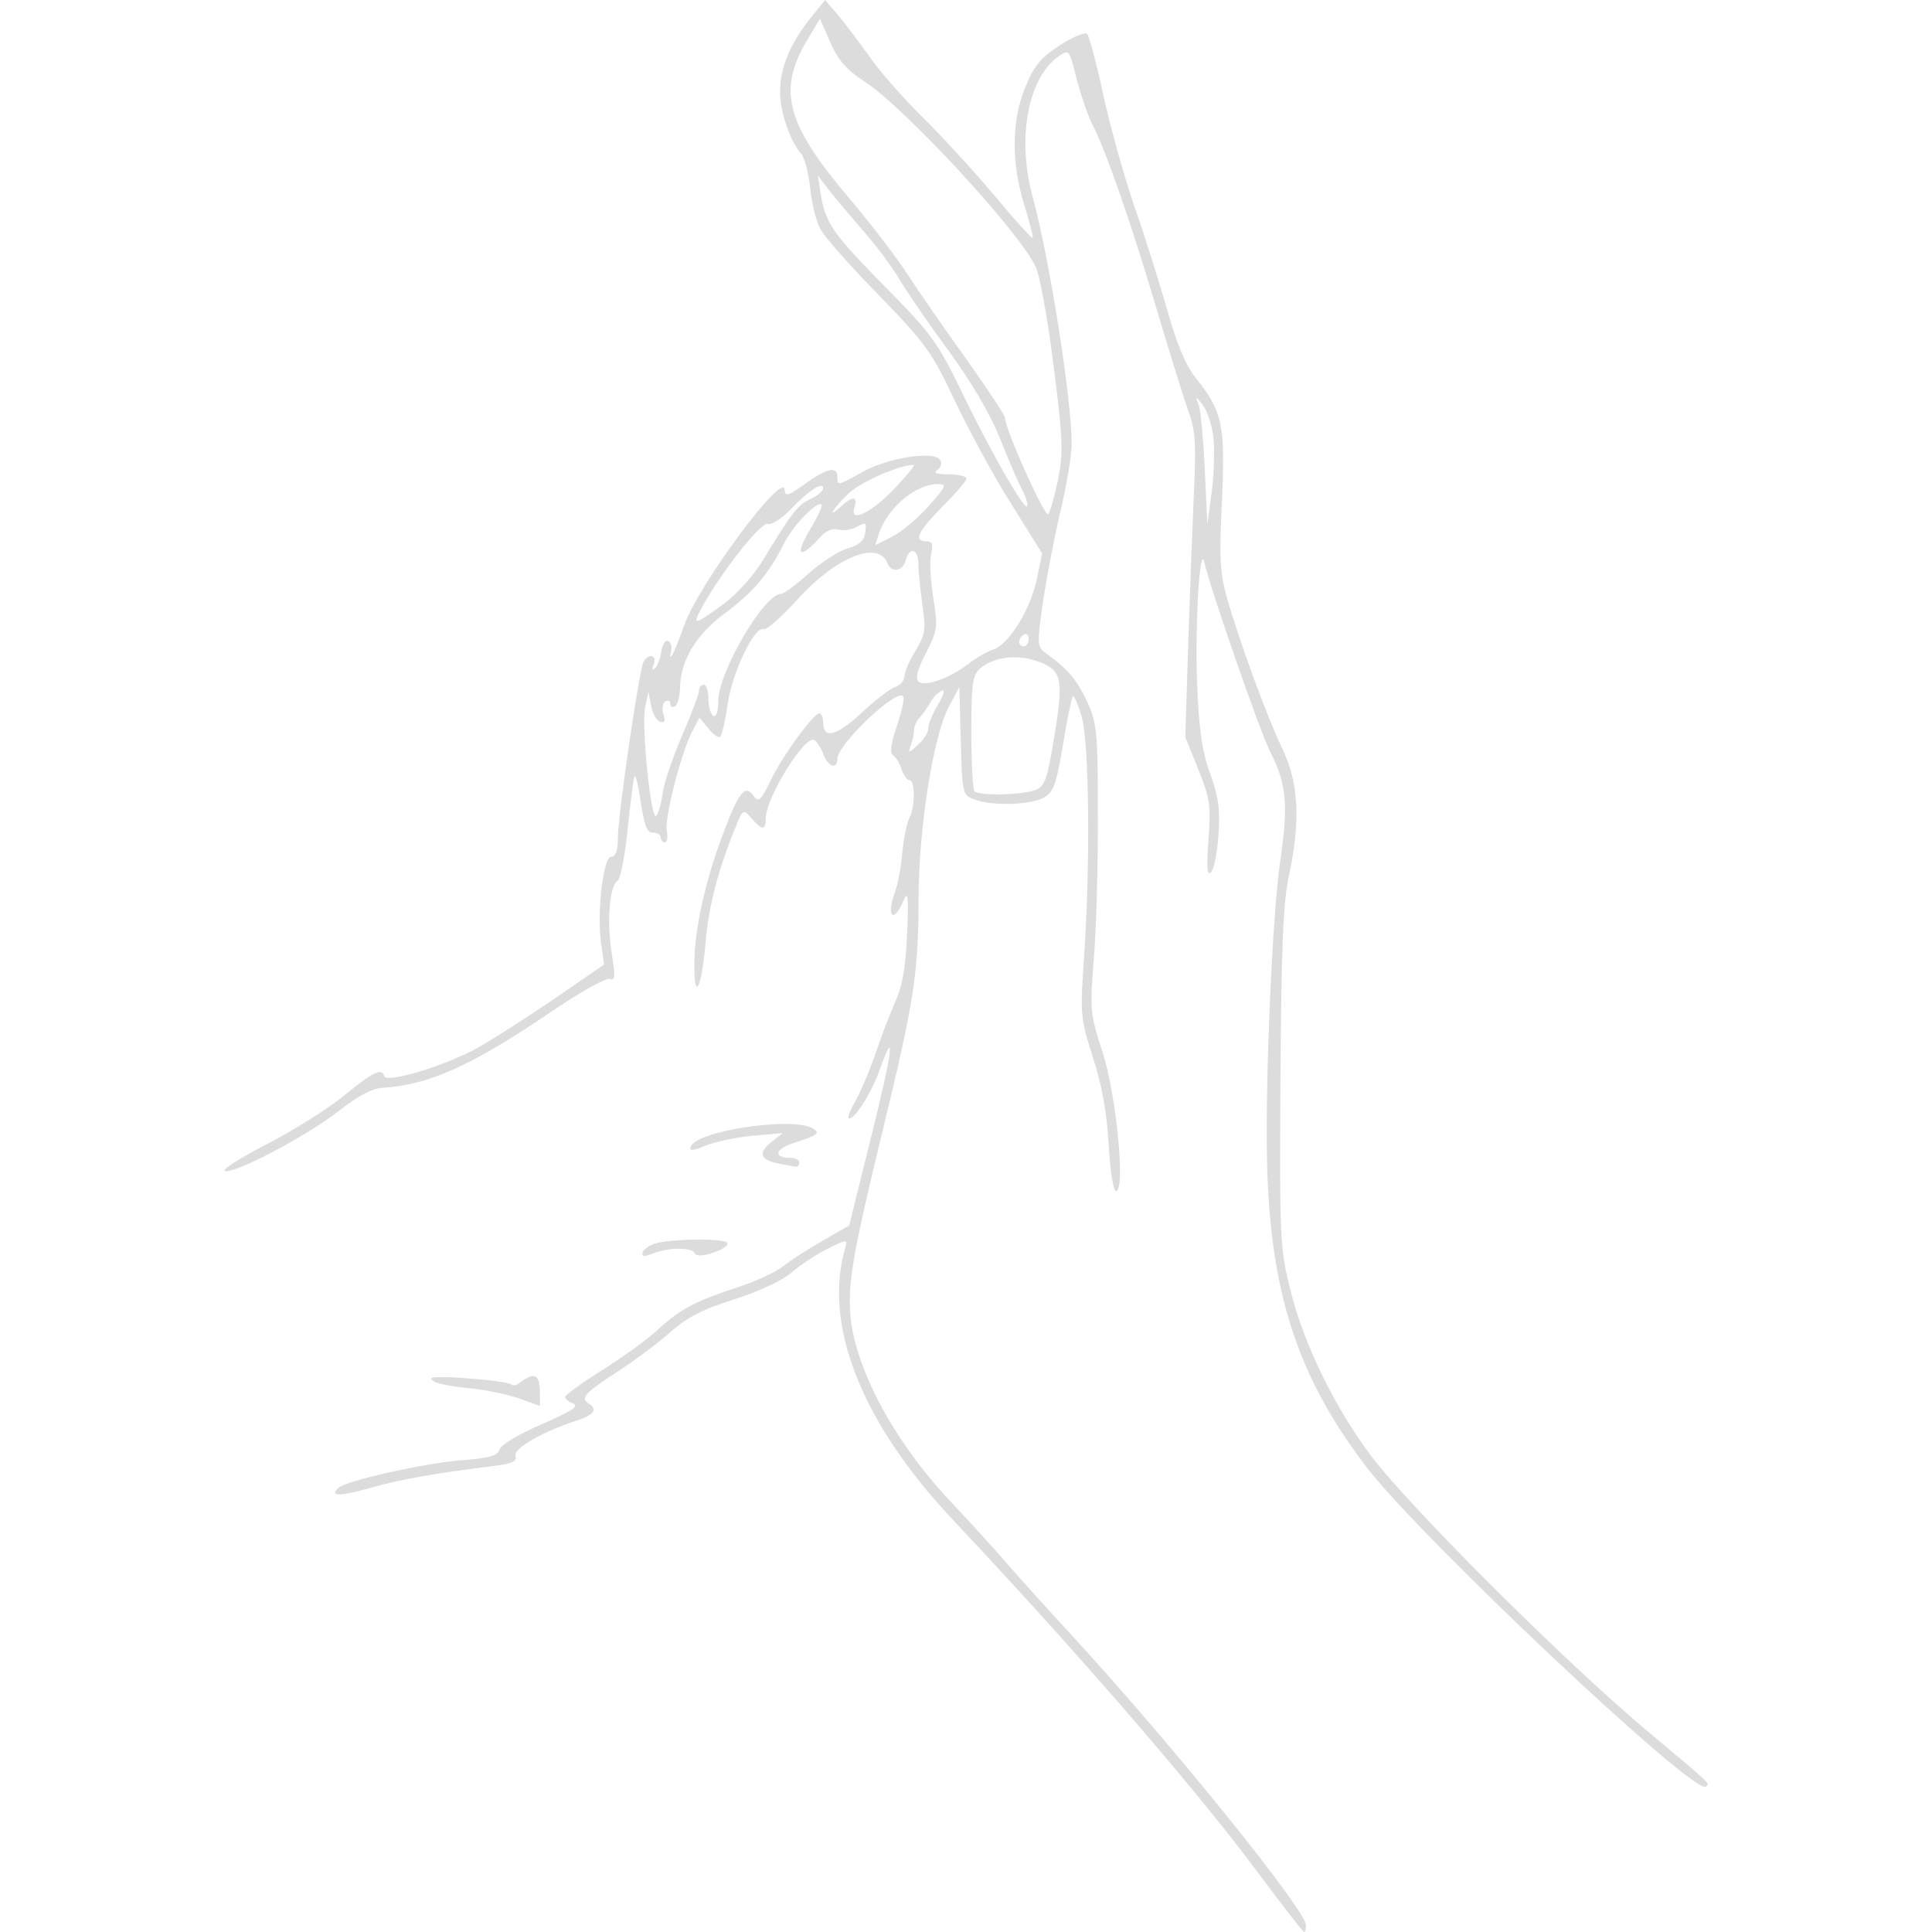 <?xml version="1.0" encoding="UTF-8"?> <svg xmlns="http://www.w3.org/2000/svg" xmlns:xlink="http://www.w3.org/1999/xlink" xmlns:xodm="http://www.corel.com/coreldraw/odm/2003" xml:space="preserve" width="200px" height="200px" version="1.1" style="shape-rendering:geometricPrecision; text-rendering:geometricPrecision; image-rendering:optimizeQuality; fill-rule:evenodd; clip-rule:evenodd" viewBox="0 0 200 200"> <defs> <style type="text/css"> .fil0 {fill:gainsboro;fill-rule:nonzero} </style> </defs> <g id="Ebene_x0020_1">  <g id="Hand_x0020_Pfote_02.svg"> <g id="_2825940068352"> <path class="fil0" d="M130.09 193.68c-6.47,-8.7 -18.82,-22.94 -31.32,-36.21 -9.58,-10.15 -13.62,-20.31 -11.25,-28.38 0.24,-0.83 0.09,-0.8 -1.9,0.21 -1.18,0.59 -2.85,1.69 -3.71,2.46 -0.92,0.8 -3.41,1.96 -5.93,2.76 -3.24,1.01 -4.9,1.87 -6.62,3.42 -1.28,1.12 -3.77,2.99 -5.58,4.15 -3.3,2.14 -3.74,2.67 -2.79,3.24 0.92,0.59 0.47,1.16 -1.37,1.75 -3.53,1.16 -6.53,2.91 -6.26,3.65 0.2,0.53 -0.33,0.77 -2.11,1.01 -6.29,0.77 -9.86,1.42 -12.88,2.28 -3.21,0.89 -4.31,0.93 -3.33,0 0.8,-0.74 8.73,-2.52 12.65,-2.85 3,-0.23 3.86,-0.47 4.03,-1.12 0.12,-0.48 1.96,-1.58 4.37,-2.62 3,-1.3 3.92,-1.87 3.26,-2.13 -0.47,-0.18 -0.86,-0.48 -0.86,-0.69 0,-0.17 1.72,-1.45 3.83,-2.76 2.11,-1.33 4.75,-3.23 5.82,-4.24 2.34,-2.14 3.83,-2.91 8.28,-4.37 1.81,-0.59 3.92,-1.57 4.66,-2.16 0.74,-0.6 2.58,-1.78 4.1,-2.65l2.73 -1.57 2.28 -9.2c2.23,-8.94 2.56,-11.67 0.83,-6.8 -0.83,2.35 -2.73,5.29 -3.17,4.87 -0.12,-0.12 0.23,-0.95 0.77,-1.87 0.5,-0.92 1.45,-3.12 2.05,-4.9 0.59,-1.78 1.54,-4.21 2.07,-5.4 0.69,-1.54 1.04,-3.62 1.16,-6.91 0.18,-3.95 0.09,-4.52 -0.38,-3.39 -1.04,2.44 -1.81,1.61 -0.87,-0.92 0.27,-0.71 0.63,-2.55 0.75,-4.04 0.15,-1.51 0.47,-3.11 0.74,-3.62 0.59,-1.12 0.62,-3.91 0,-3.91 -0.24,0 -0.59,-0.51 -0.8,-1.1 -0.18,-0.63 -0.6,-1.28 -0.89,-1.49 -0.36,-0.23 -0.24,-1.16 0.41,-3.08 0.51,-1.52 0.81,-2.88 0.63,-3.03 -0.74,-0.77 -6.8,5.01 -6.8,6.47 0,1.16 -0.95,0.86 -1.45,-0.44 -0.24,-0.66 -0.69,-1.34 -0.95,-1.49 -0.95,-0.59 -5.02,6 -5.02,8.1 0,1.28 -0.38,1.28 -1.48,0 -0.86,-0.98 -0.89,-0.98 -1.73,1.13 -1.72,4.19 -2.73,8.1 -3.02,11.76 -0.42,4.71 -1.16,6.2 -1.16,2.31 -0.03,-3.56 1.13,-8.79 3.06,-13.83 1.57,-4.16 2.19,-4.9 3.08,-3.68 0.51,0.68 0.75,0.47 1.73,-1.55 1.21,-2.55 4.45,-7 5.07,-7 0.21,0 0.39,0.42 0.39,0.92 0,1.78 1.36,1.45 3.95,-0.95 1.39,-1.3 3,-2.55 3.5,-2.7 0.54,-0.18 0.98,-0.68 0.98,-1.16 0,-0.44 0.53,-1.63 1.16,-2.64 0.98,-1.63 1.07,-2.17 0.68,-4.72 -0.21,-1.57 -0.41,-3.47 -0.41,-4.21 0,-1.58 -0.93,-1.85 -1.31,-0.39 -0.3,1.16 -1.51,1.33 -1.9,0.3 -0.95,-2.44 -5.4,-0.6 -9.35,3.8 -1.61,1.78 -3.15,3.14 -3.47,3.03 -0.93,-0.36 -3.27,4.54 -3.72,7.8 -0.23,1.63 -0.59,3.15 -0.74,3.33 -0.18,0.17 -0.74,-0.21 -1.24,-0.83l-0.93 -1.13 -0.77 1.45c-1.15,2.26 -2.88,8.97 -2.61,10.27 0.12,0.66 0.03,1.19 -0.21,1.19 -0.23,0 -0.41,-0.24 -0.41,-0.5 0,-0.27 -0.33,-0.51 -0.74,-0.51 -0.75,0 -0.93,-0.47 -1.49,-4.12 -0.18,-1.04 -0.38,-1.82 -0.5,-1.73 -0.09,0.09 -0.39,2.5 -0.69,5.31 -0.26,2.85 -0.77,5.32 -1.06,5.53 -0.84,0.5 -1.13,4.21 -0.6,7.54 0.39,2.37 0.36,2.81 -0.21,2.61 -0.38,-0.15 -3.11,1.39 -6.08,3.41 -8.22,5.58 -12.68,7.6 -17.57,7.87 -0.95,0.06 -2.59,0.95 -4.46,2.43 -3.26,2.55 -10.74,6.5 -11.75,6.17 -0.33,-0.11 1.6,-1.36 4.33,-2.76 2.7,-1.39 6.33,-3.65 8.02,-5.04 3.06,-2.49 3.86,-2.88 4.18,-2.02 0.27,0.77 6.44,-1.13 9.62,-2.91 1.6,-0.89 5.2,-3.21 8.02,-5.13l5.1 -3.51 -0.29 -2.1c-0.48,-3.18 0.2,-9.06 1.03,-9.06 0.45,0 0.69,-0.62 0.69,-1.87 0,-2.4 2.22,-17.63 2.67,-18.34 0.56,-0.92 1.42,-0.65 1.04,0.3 -0.21,0.56 -0.15,0.68 0.18,0.35 0.24,-0.26 0.53,-1.04 0.62,-1.72 0.09,-0.68 0.39,-1.16 0.68,-1.07 0.27,0.09 0.42,0.54 0.33,0.98 -0.33,1.58 0.32,0.33 1.33,-2.55 1.46,-4.19 10.36,-16.21 10.42,-14.04 0.03,0.71 0.36,0.62 2.08,-0.62 2.25,-1.63 3.38,-1.9 3.38,-0.75 0,0.95 -0.03,0.95 2.64,-0.53 2.62,-1.45 7.4,-2.19 7.99,-1.22 0.24,0.36 0.09,0.8 -0.3,1.04 -0.44,0.3 -0.06,0.45 1.19,0.45 1.01,0 1.84,0.21 1.84,0.44 0,0.24 -1.1,1.52 -2.47,2.88 -2.55,2.59 -3.05,3.62 -1.69,3.62 0.62,0 0.74,0.3 0.51,1.22 -0.18,0.68 -0.09,2.73 0.2,4.54 0.51,3.15 0.45,3.44 -0.74,5.79 -0.83,1.57 -1.13,2.64 -0.8,2.94 0.62,0.62 3.18,-0.27 5.19,-1.81 0.83,-0.66 2.02,-1.31 2.59,-1.49 1.57,-0.5 3.83,-4.12 4.48,-7.24l0.56 -2.7 -3.17 -5.08c-1.75,-2.76 -4.37,-7.57 -5.82,-10.63 -2.44,-5.16 -3.03,-5.99 -7.93,-11.04 -2.91,-2.97 -5.64,-6.05 -6.05,-6.86 -0.42,-0.77 -0.89,-2.67 -1.04,-4.18 -0.15,-1.54 -0.57,-3.15 -0.92,-3.56 -1.16,-1.34 -2.2,-4.34 -2.2,-6.41 0,-2.5 1.01,-4.93 3.06,-7.54l1.6 -1.99 1.25 1.45c0.71,0.83 2.17,2.76 3.27,4.3 1.06,1.58 3.65,4.49 5.69,6.5 2.05,2.02 5.38,5.67 7.42,8.11 2.02,2.43 3.77,4.36 3.86,4.27 0.09,-0.09 -0.32,-1.66 -0.89,-3.47 -1.33,-4.4 -1.3,-8.64 0.12,-12.11 0.89,-2.2 1.57,-3.06 3.56,-4.34 1.34,-0.89 2.65,-1.42 2.85,-1.21 0.21,0.24 0.98,3.05 1.67,6.32 0.71,3.24 2.16,8.46 3.23,11.58 1.1,3.11 2.61,7.98 3.41,10.74 0.95,3.42 1.9,5.7 2.91,6.95 2.79,3.5 3.09,4.87 2.74,12.67 -0.3,5.82 -0.21,7.54 0.47,9.98 1.25,4.45 4.19,12.47 5.79,15.79 1.69,3.53 1.9,7.45 0.65,13.21 -0.59,2.85 -0.77,7.42 -0.86,20.95 -0.09,16.69 -0.06,17.49 1.07,22 1.36,5.46 4.57,12.05 8.31,17.01 4.07,5.4 20.33,21.61 28.88,28.73 6.44,5.4 6.18,5.13 5.79,5.52 -1.07,1.07 -29.56,-25.76 -35.2,-33.15 -7.13,-9.35 -9.95,-18.14 -10.24,-31.7 -0.18,-8.82 0.56,-25.33 1.36,-30.91 0.86,-5.84 0.68,-7.98 -1.01,-11.33 -1.07,-2.08 -6.29,-17.1 -6.82,-19.6 -0.48,-2.19 -0.98,6.09 -0.78,12.23 0.21,5.11 0.51,7.22 1.34,9.53 0.86,2.35 1.07,3.68 0.89,6.35 -0.12,1.84 -0.47,3.63 -0.77,3.92 -0.42,0.42 -0.47,-0.5 -0.27,-3.38 0.27,-3.5 0.15,-4.27 -1.04,-7.24l-1.36 -3.36 0.3 -9.53c0.17,-5.22 0.44,-12.29 0.59,-15.7 0.24,-5.08 0.15,-6.59 -0.53,-8.4 -0.45,-1.25 -1.9,-5.91 -3.24,-10.39 -2.58,-8.76 -5.4,-16.92 -6.77,-19.47 -0.44,-0.86 -1.16,-2.97 -1.6,-4.66 -0.77,-3.06 -0.77,-3.09 -1.87,-2.32 -3.18,2.23 -4.34,8.52 -2.67,14.58 1.72,6.32 4.03,20.84 4.03,25.56 0,1.12 -0.53,4.36 -1.21,7.15 -0.66,2.82 -1.46,7.09 -1.81,9.47 -0.57,4.09 -0.54,4.39 0.35,5.02 2.23,1.6 3.24,2.76 4.28,5.04 1.01,2.23 1.1,3.15 1.1,11.82 0.03,5.16 -0.18,11.84 -0.42,14.84 -0.42,5.19 -0.39,5.64 0.92,9.64 1.43,4.48 2.37,14.34 1.39,14.34 -0.29,0 -0.62,-2.11 -0.77,-4.81 -0.18,-3.27 -0.71,-6.2 -1.63,-9.02 -1.3,-4.07 -1.33,-4.43 -0.92,-10.39 0.66,-9.53 0.54,-22.12 -0.24,-24.88 -0.38,-1.3 -0.8,-2.25 -0.92,-2.13 -0.12,0.14 -0.59,2.4 -1.03,5.07 -0.72,4.25 -0.99,4.9 -2.05,5.47 -1.49,0.74 -5.38,0.83 -7.13,0.14 -1.21,-0.44 -1.24,-0.59 -1.39,-6.05l-0.15 -5.58 -1.1 2.07c-1.6,3 -3.09,12.47 -3.12,19.68 0,7.78 -0.44,10.69 -3.68,24.02 -3.03,12.46 -3.59,15.61 -3.41,18.88 0.33,5.55 4.42,13.32 10.39,19.65 2.2,2.34 4.96,5.37 6.11,6.73 1.19,1.37 4.19,4.69 6.71,7.42 10.15,11.05 23.99,28.17 23.99,29.75 0,0.38 -0.09,0.68 -0.21,0.68 -0.09,0 -2.32,-2.85 -4.9,-6.32l0 0 0 0zm-61.5 -111.55c0.17,-1.16 1.1,-3.88 2.05,-6.05 0.94,-2.17 1.72,-4.25 1.72,-4.57 0,-0.36 0.2,-0.62 0.5,-0.62 0.27,0 0.48,0.65 0.48,1.45 0,0.8 0.23,1.57 0.5,1.75 0.3,0.18 0.51,-0.41 0.51,-1.48 0,-3 4.74,-11.13 6.5,-11.13 0.29,0 1.57,-0.95 2.85,-2.11 1.3,-1.16 3.11,-2.32 4.03,-2.59 1.22,-0.35 1.75,-0.83 1.84,-1.66 0.15,-1.04 0.06,-1.1 -0.86,-0.59 -0.59,0.32 -1.45,0.44 -1.96,0.29 -0.53,-0.17 -1.24,0.12 -1.81,0.75 -2.11,2.34 -2.73,2.05 -1.19,-0.57 0.84,-1.39 1.43,-2.64 1.31,-2.76 -0.44,-0.44 -2.91,2.08 -3.86,3.95 -1.63,3.23 -3.23,5.13 -6.2,7.33 -2.94,2.17 -4.6,4.93 -4.6,7.69 -0.03,0.86 -0.24,1.72 -0.51,1.9 -0.29,0.15 -0.5,0.06 -0.5,-0.27 0,-0.3 -0.24,-0.38 -0.51,-0.24 -0.29,0.18 -0.38,0.77 -0.2,1.34 0.23,0.71 0.12,0.95 -0.36,0.77 -0.36,-0.12 -0.77,-0.86 -0.92,-1.66l-0.27 -1.43 -0.35 1.63c-0.39,1.91 0.59,11.55 1.12,11.22 0.21,-0.11 0.54,-1.18 0.69,-2.34l0 0 0 0zm38.53 -0.32c1.06,-0.42 1.27,-1.01 2.04,-5.67 0.98,-6 0.77,-6.86 -1.96,-7.75 -2.07,-0.68 -4.45,-0.33 -5.76,0.83 -0.77,0.71 -0.89,1.63 -0.89,6.59 0,3.18 0.15,5.94 0.33,6.11 0.47,0.48 4.87,0.39 6.23,-0.12l0 0 0.01 0.01zm-11.02 -6.44c0,-0.42 0.45,-1.52 1.01,-2.44 0.57,-0.95 0.74,-1.57 0.42,-1.45 -0.33,0.12 -0.86,0.62 -1.16,1.13 -0.27,0.53 -0.8,1.24 -1.13,1.63 -0.36,0.35 -0.62,0.98 -0.62,1.33 0,0.36 -0.15,1.07 -0.33,1.58 -0.32,0.86 -0.26,0.86 0.74,-0.04 0.6,-0.53 1.07,-1.3 1.07,-1.75l0 0 0 0.01zm10.39 -9.24c0,-0.41 -0.24,-0.62 -0.5,-0.44 -0.27,0.15 -0.48,0.5 -0.48,0.77 0,0.24 0.21,0.45 0.48,0.45 0.26,0 0.5,-0.33 0.5,-0.78l0 0zm-31.61 -3.59c1.27,-0.92 3.06,-2.88 3.98,-4.36 3.2,-5.26 3.68,-5.85 5.01,-6.5 0.75,-0.36 1.34,-0.86 1.34,-1.13 0,-0.74 -1.51,0.21 -3.38,2.2 -0.93,0.95 -1.96,1.6 -2.32,1.48 -0.68,-0.26 -4.6,4.66 -6.71,8.4 -1.22,2.2 -1.07,2.2 2.08,-0.09l0 0 0 0zm21.28 -10.18c1.78,-2.02 1.9,-2.25 0.95,-2.25 -2.37,0 -5.28,2.49 -6.17,5.25l-0.33 1.07 1.78 -0.89c0.98,-0.51 2.67,-1.93 3.77,-3.18l0 0 0 0zm29.42 -7.33c-0.18,-1.22 -0.68,-2.64 -1.1,-3.15 -0.74,-0.92 -0.74,-0.92 -0.39,0.06 0.21,0.54 0.48,3.53 0.63,6.68l0.26 5.67 0.48 -3.54c0.24,-1.92 0.3,-4.54 0.12,-5.72l0 0 0 0zm-32.92 5.49c1.25,-1.34 2.11,-2.4 1.96,-2.4 -1.48,0 -5.52,1.75 -6.8,2.99 -1.66,1.58 -2.31,2.73 -0.71,1.28 1.19,-1.07 1.72,-1.04 1.34,0.15 -0.54,1.66 1.75,0.56 4.21,-2.02l0 0 0 0zm16.86 -0.83c0.56,-2.79 0.53,-4.16 -0.45,-11.78 -0.59,-4.78 -1.42,-9.41 -1.87,-10.31 -1.75,-3.71 -13.62,-16.53 -17.72,-19.17 -1.84,-1.19 -2.7,-2.17 -3.53,-4.04l-1.07 -2.46 -1.39 2.34c-3.03,5.17 -2.08,8.61 4.54,16.39 2.08,2.46 4.72,5.9 5.88,7.68 1.16,1.79 3.91,5.76 6.11,8.82 2.2,3.09 4.01,5.82 4.01,6.09 0,1.12 4.12,10.33 4.48,9.97 0.21,-0.24 0.66,-1.81 1.01,-3.53l0 0 0 0zm-3.71 1.01c-0.42,-0.8 -1.46,-3.21 -2.32,-5.37 -0.98,-2.47 -2.93,-5.79 -5.34,-9.09 -2.11,-2.85 -4.39,-6.2 -5.1,-7.42 -0.72,-1.22 -2.38,-3.44 -3.72,-4.96 -1.3,-1.51 -2.91,-3.41 -3.53,-4.21l-1.13 -1.46 0.3 1.96c0.5,3 1.25,4.04 6.77,9.65 4.66,4.72 5.37,5.73 7.72,10.57 2.96,6.17 6.53,12.38 6.85,12.05 0.15,-0.15 -0.09,-0.92 -0.5,-1.72l0 0 0 0zm-51.92 94.12c-1.04,-0.38 -3.05,-0.83 -4.45,-1.01 -3.62,-0.38 -4.78,-0.68 -4.78,-1.13 0,-0.38 7.87,0.21 8.31,0.66 0.12,0.14 0.48,0.06 0.77,-0.15 1.52,-1.16 2.08,-0.98 2.14,0.71 0.03,0.92 0.03,1.66 -0.03,1.63 -0.03,0 -0.92,-0.35 -1.96,-0.71l0 0 0 0zm12.65 -15.2c0.12,-0.32 0.74,-0.74 1.39,-0.92 1.81,-0.5 7.39,-0.5 7.39,0 0,0.69 -3.17,1.67 -3.38,1.07 -0.21,-0.65 -2.58,-0.68 -4.3,-0.03 -0.98,0.39 -1.25,0.36 -1.1,-0.09l0 -0.02 0 -0.01zm14.21 -9.14c-2.01,-0.36 -2.34,-1.07 -0.97,-2.2l1.24 -0.98 -3.09 0.27c-1.72,0.15 -3.89,0.63 -4.86,1.01 -1.31,0.56 -1.73,0.59 -1.58,0.15 0.51,-1.67 10.66,-3.18 12.68,-1.9 0.77,0.47 0.5,0.68 -2.05,1.51 -1.9,0.6 -2.08,1.52 -0.33,1.52 0.51,0 0.95,0.2 0.95,0.47 0,0.3 -0.17,0.48 -0.38,0.45 -0.18,-0.03 -0.92,-0.18 -1.61,-0.3l0 0 0 0z"></path> </g> </g> </g> </svg> 